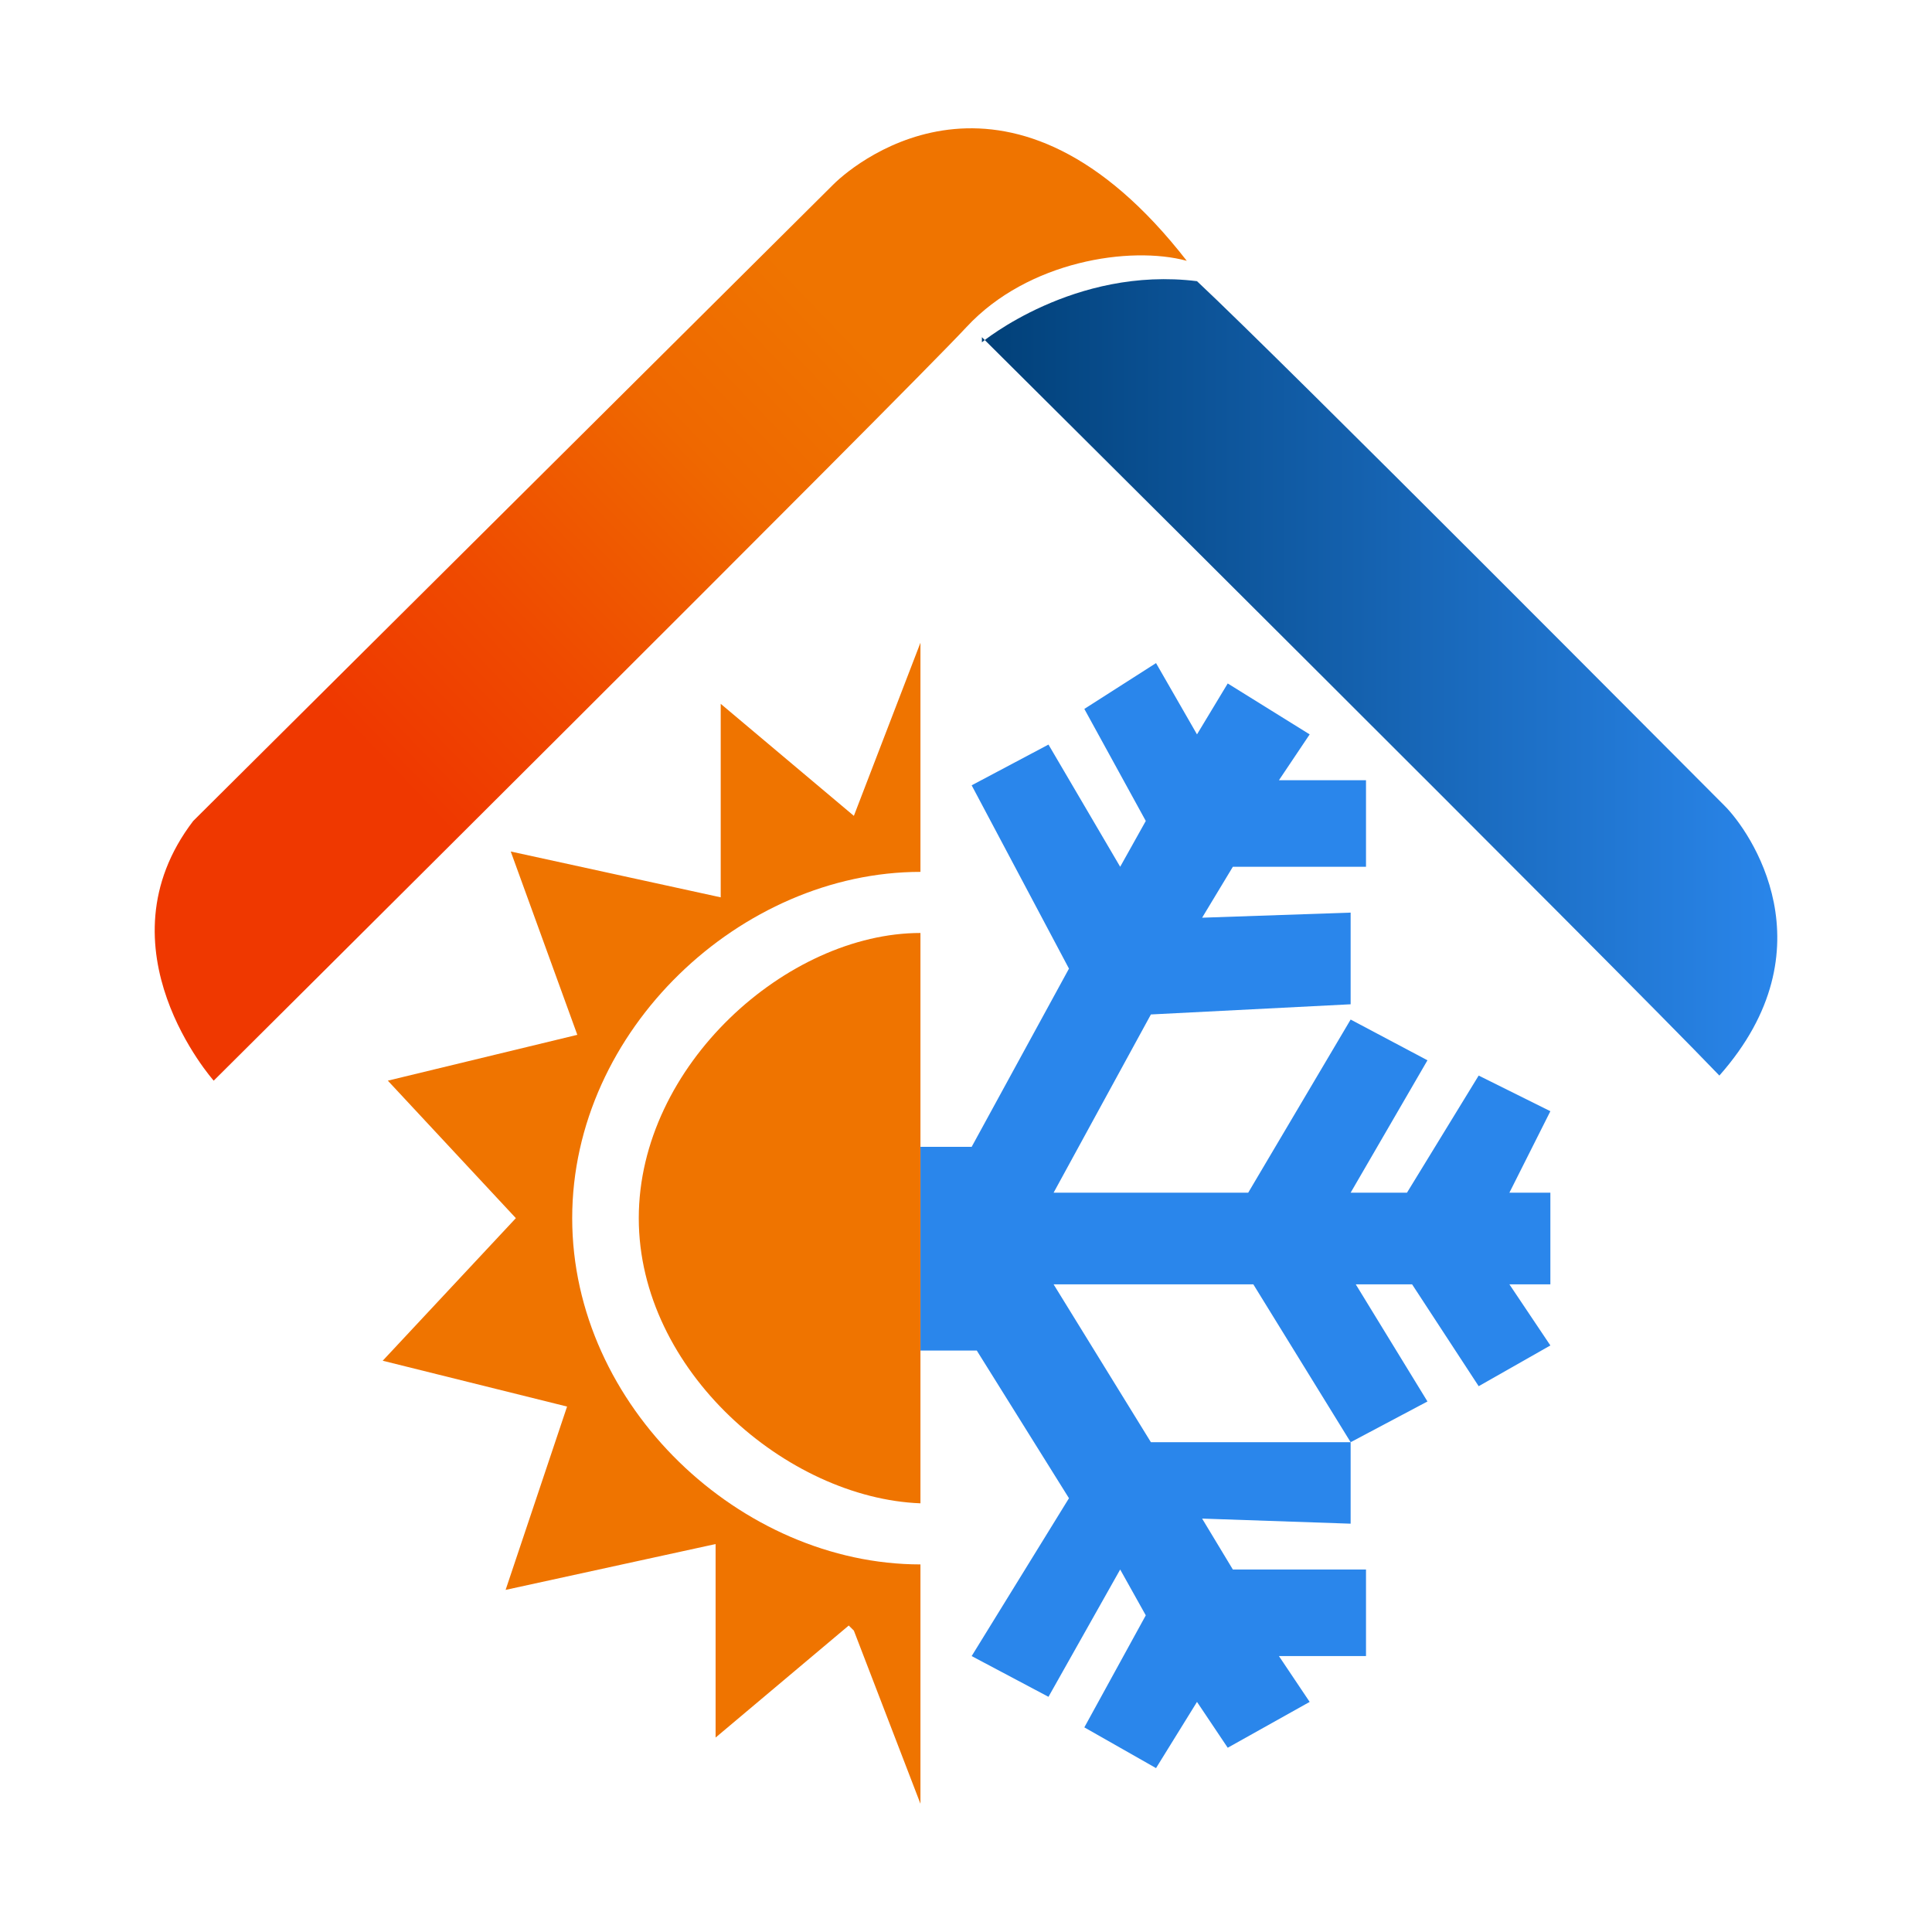 <svg xmlns="http://www.w3.org/2000/svg" width="512" height="512" viewBox="0 0 512 512" fill="none"><rect width="512" height="512" fill="white"></rect><path d="M287.359 457.771L306.36 468.567L317.217 451.023L325.36 463.169L347.076 451.023L338.932 438.878H362.005V415.937H326.718L318.574 402.442L357.933 403.791V382.199H305.002L279.215 340.365H332.146L357.933 382.199L378.291 371.403L359.291 340.365H374.22L391.863 367.355L410.864 356.559L400.007 340.365H410.864V316.074H400.007L410.864 294.482L391.863 285.036L372.863 316.074H357.933L378.291 280.987L357.933 270.191L330.789 316.074H279.215L305.002 268.842L357.933 266.143V241.852L318.574 243.201L326.718 229.706H362.005V206.765H338.932L347.076 194.62L325.36 181.125L317.217 194.62L306.36 175.727L287.359 187.872L303.645 217.561L296.859 229.706L277.858 197.319L257.5 208.115L283.287 256.696L257.5 303.929H243.928V297.181V313.375V332.268V348.462V357.908H258.857L283.287 397.044L257.5 438.878L277.858 449.674L296.859 415.937L303.645 428.082L287.359 457.771Z" fill="#2A86EB"></path><path d="M226.284 432.131L243.928 478.013V414.587C196.426 414.587 151.638 372.753 151.638 322.822C151.638 272.89 196.426 231.056 243.928 231.056V170.329L226.284 216.212L190.997 186.523V237.803L135.352 225.658L152.995 274.24L102.779 286.385L136.709 322.822L101.421 360.607L150.281 372.753L133.994 421.335L189.64 409.189V460.47L224.927 430.781L226.284 432.131Z" fill="#EF7400"></path><path d="M243.928 247.25C208.641 247.25 169.282 282.337 169.282 322.822C169.282 363.307 208.641 397.044 243.928 398.394V247.25Z" fill="#EF7400"></path><path d="M56.634 286.386C56.634 286.386 25.418 251.299 51.205 217.561C78.349 190.572 214.069 55.622 220.856 48.875C227.642 42.127 268.358 9.739 314.503 69.117C299.573 65.069 272.429 69.117 256.143 86.66C239.856 104.204 56.634 286.386 56.634 286.386Z" fill="url(#paint0_linear_146_77)"></path><path d="M260.214 90.709C260.214 90.709 284.644 70.467 317.217 74.515C340.29 96.107 450.223 206.765 457.009 213.513C463.795 220.26 485.51 251.299 455.652 285.036C428.508 256.697 260.214 89.36 260.214 89.36V90.709Z" fill="url(#paint1_linear_146_77)"></path><defs><linearGradient id="paint0_linear_146_77" x1="109.565" y1="210.814" x2="231.049" y2="94.066" gradientUnits="userSpaceOnUse"><stop stop-color="#EF3800"></stop><stop offset="0.3" stop-color="#EF4A00"></stop><stop offset="0.7" stop-color="#EF6800"></stop><stop offset="1" stop-color="#EF7400"></stop></linearGradient><linearGradient id="paint1_linear_146_77" x1="471.938" y1="179.776" x2="260.214" y2="179.776" gradientUnits="userSpaceOnUse"><stop stop-color="#2A86EB"></stop><stop offset="1" stop-color="#014078"></stop></linearGradient></defs></svg>